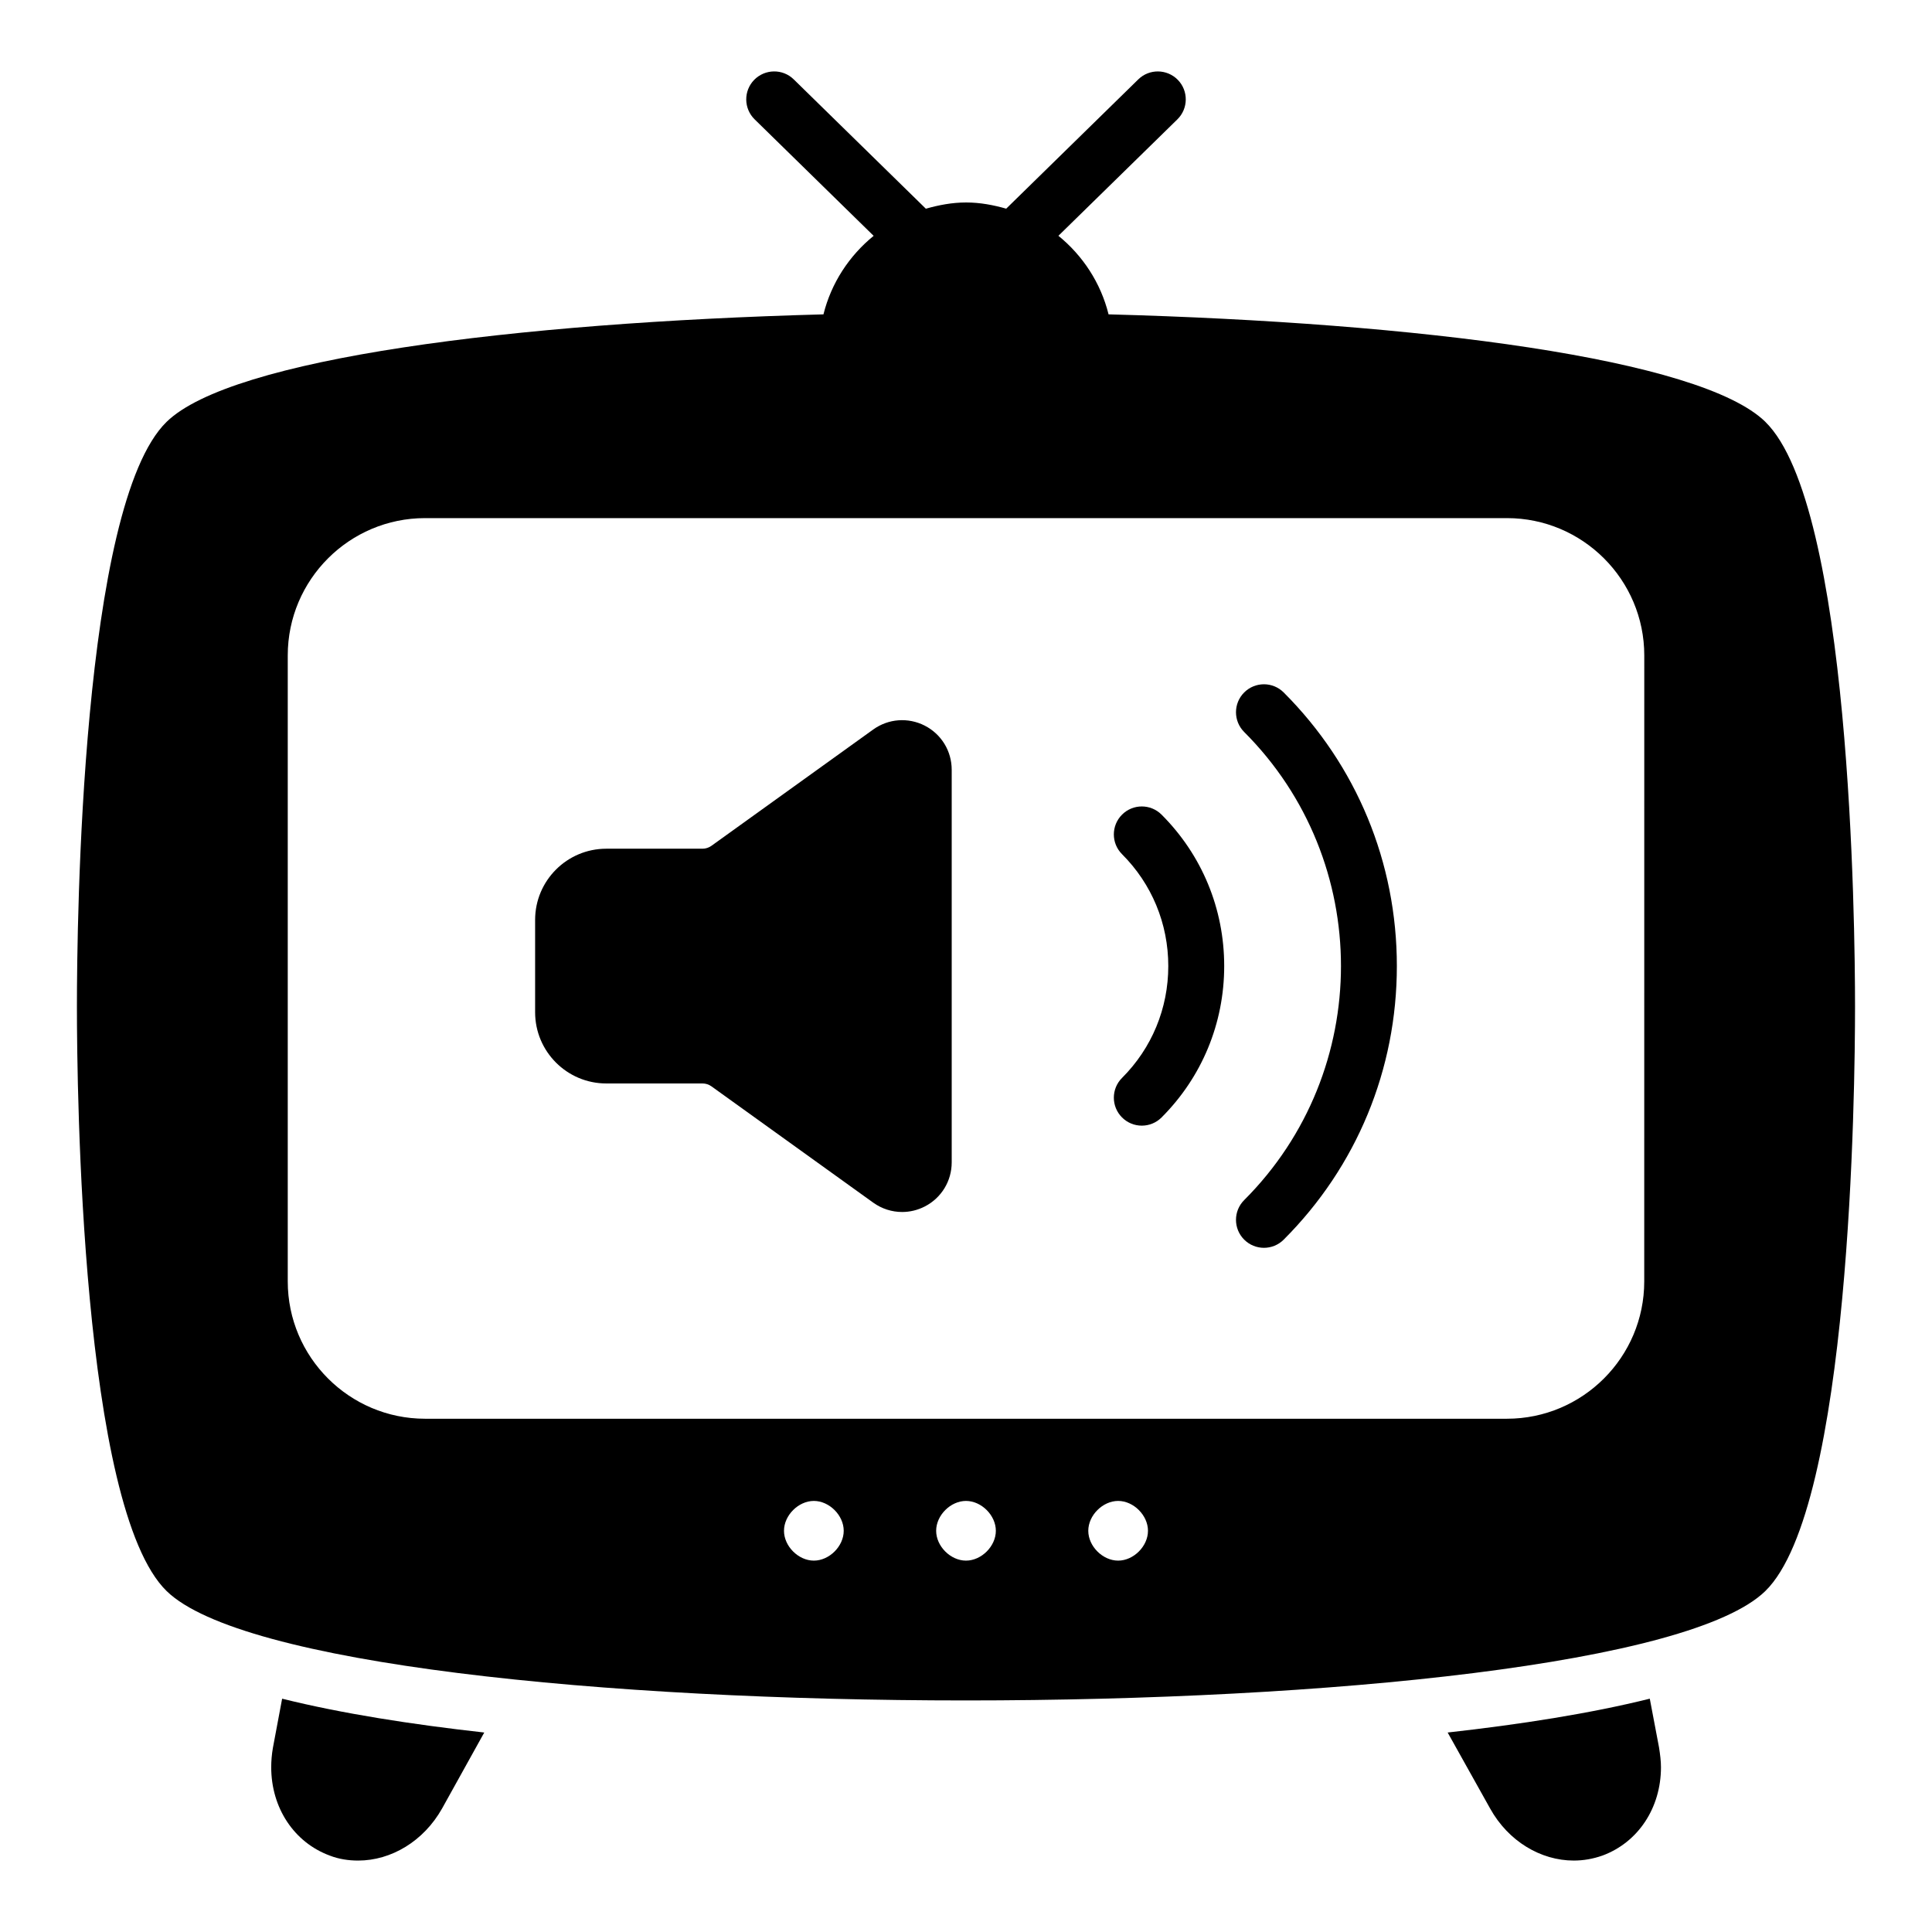 <?xml version="1.0" encoding="UTF-8"?>
<!-- Uploaded to: SVG Repo, www.svgrepo.com, Generator: SVG Repo Mixer Tools -->
<svg fill="#000000" width="800px" height="800px" version="1.1" viewBox="144 144 512 512" xmlns="http://www.w3.org/2000/svg">
 <g>
  <path d="m389.07 336.3c-4.406-2.242-9.629-1.867-13.66 1.027l-42.875 30.824c-0.703 0.5-1.52 0.766-2.367 0.766h-25.504c-10.395 0-18.852 8.457-18.852 18.855v24.492c0 10.406 8.457 18.863 18.852 18.863h25.504c0.855 0 1.672 0.262 2.359 0.754l42.891 30.836c2.285 1.641 4.965 2.473 7.656 2.473 2.047 0 4.102-0.484 6.004-1.461 4.398-2.258 7.133-6.734 7.133-11.684v-104.05c0-4.957-2.734-9.434-7.141-11.691z"/>
  <path d="m473.72 327.51c-2.894 2.894-2.894 7.582 0 10.477 34.203 34.203 34.203 89.848 0 124.05-2.894 2.894-2.894 7.582 0 10.477 1.445 1.445 3.344 2.172 5.238 2.172 1.895 0 3.793-0.723 5.238-2.172 19.34-19.332 29.984-45.082 29.984-72.504 0-27.414-10.645-53.164-29.984-72.496-2.891-2.898-7.582-2.898-10.477-0.004z"/>
  <path d="m441.35 359.89c-2.894 2.894-2.894 7.582 0 10.477 7.906 7.902 12.258 18.43 12.258 29.645 0 11.215-4.348 21.742-12.258 29.648-2.894 2.894-2.894 7.582 0 10.477 1.445 1.445 3.344 2.172 5.238 2.172 1.895 0 3.793-0.723 5.238-2.172 10.699-10.699 16.598-24.953 16.598-40.129 0-15.172-5.898-29.418-16.598-40.121-2.894-2.891-7.582-2.891-10.477 0.004z"/>
  <path d="m216.32 607.21c-0.297 1.703-0.445 3.481-0.445 5.113 0 10.816 6.074 19.93 15.484 23.414 2.445 0.961 5.039 1.332 7.559 1.332 8.742 0 17.336-5.113 22.227-13.781l11.188-20.152c-19.262-2.148-37.785-5.039-53.566-8.965z"/>
  <path d="m581.21 594.17c-15.781 3.926-34.305 6.816-53.566 8.965l11.262 20.152c4.816 8.668 13.41 13.781 22.152 13.781 2.594 0 5.113-0.445 7.633-1.332 9.41-3.484 15.484-12.598 15.484-23.414 0-1.629-0.223-3.41-0.52-5.262z"/>
  <path d="m611.84 255.79c-17.184-16.781-91.836-26.273-174.06-28.484-2.074-8.355-6.84-15.574-13.289-20.82l31.523-30.852c2.922-2.863 2.973-7.555 0.117-10.477-2.863-2.914-7.555-2.981-10.477-0.117l-35 34.258c-3.394-0.965-6.91-1.641-10.613-1.641-3.727 0-7.262 0.684-10.68 1.652l-35.012-34.27c-2.922-2.863-7.606-2.801-10.477 0.117-2.859 2.922-2.809 7.613 0.117 10.477l31.535 30.867c-6.453 5.246-11.223 12.461-13.301 20.809-82.219 2.211-156.88 11.703-174.07 28.484-22.625 22.078-23.77 132.92-23.77 154.93 0 21.996 1.148 132.84 23.77 154.92 19.801 19.324 115.8 28.992 211.84 28.992 96.012-0.008 192.05-9.668 211.84-28.992 22.625-22.09 23.77-132.93 23.77-154.92-0.004-22.004-1.148-132.84-23.773-154.93zm-252.16 301.79c-4.094 0-7.914-3.812-7.914-7.906s3.82-7.914 7.914-7.914 7.914 3.82 7.914 7.914c0.004 4.094-3.816 7.906-7.914 7.906zm40.316 0c-4.094 0-7.906-3.812-7.906-7.906s3.812-7.914 7.906-7.914 7.914 3.82 7.914 7.914c0.004 4.094-3.816 7.906-7.914 7.906zm40.324 0c-4.094 0-7.914-3.812-7.914-7.906s3.82-7.914 7.914-7.914 7.906 3.82 7.906 7.914-3.812 7.906-7.906 7.906zm139.42-73.988c0 20.062-16.324 36.387-36.395 36.387h-286.7c-20.062 0-36.387-16.324-36.387-36.387v-165.9c0-20.062 16.324-36.387 36.387-36.387h286.71c20.07 0 36.395 16.324 36.395 36.387z"/>
 </g>
</svg>